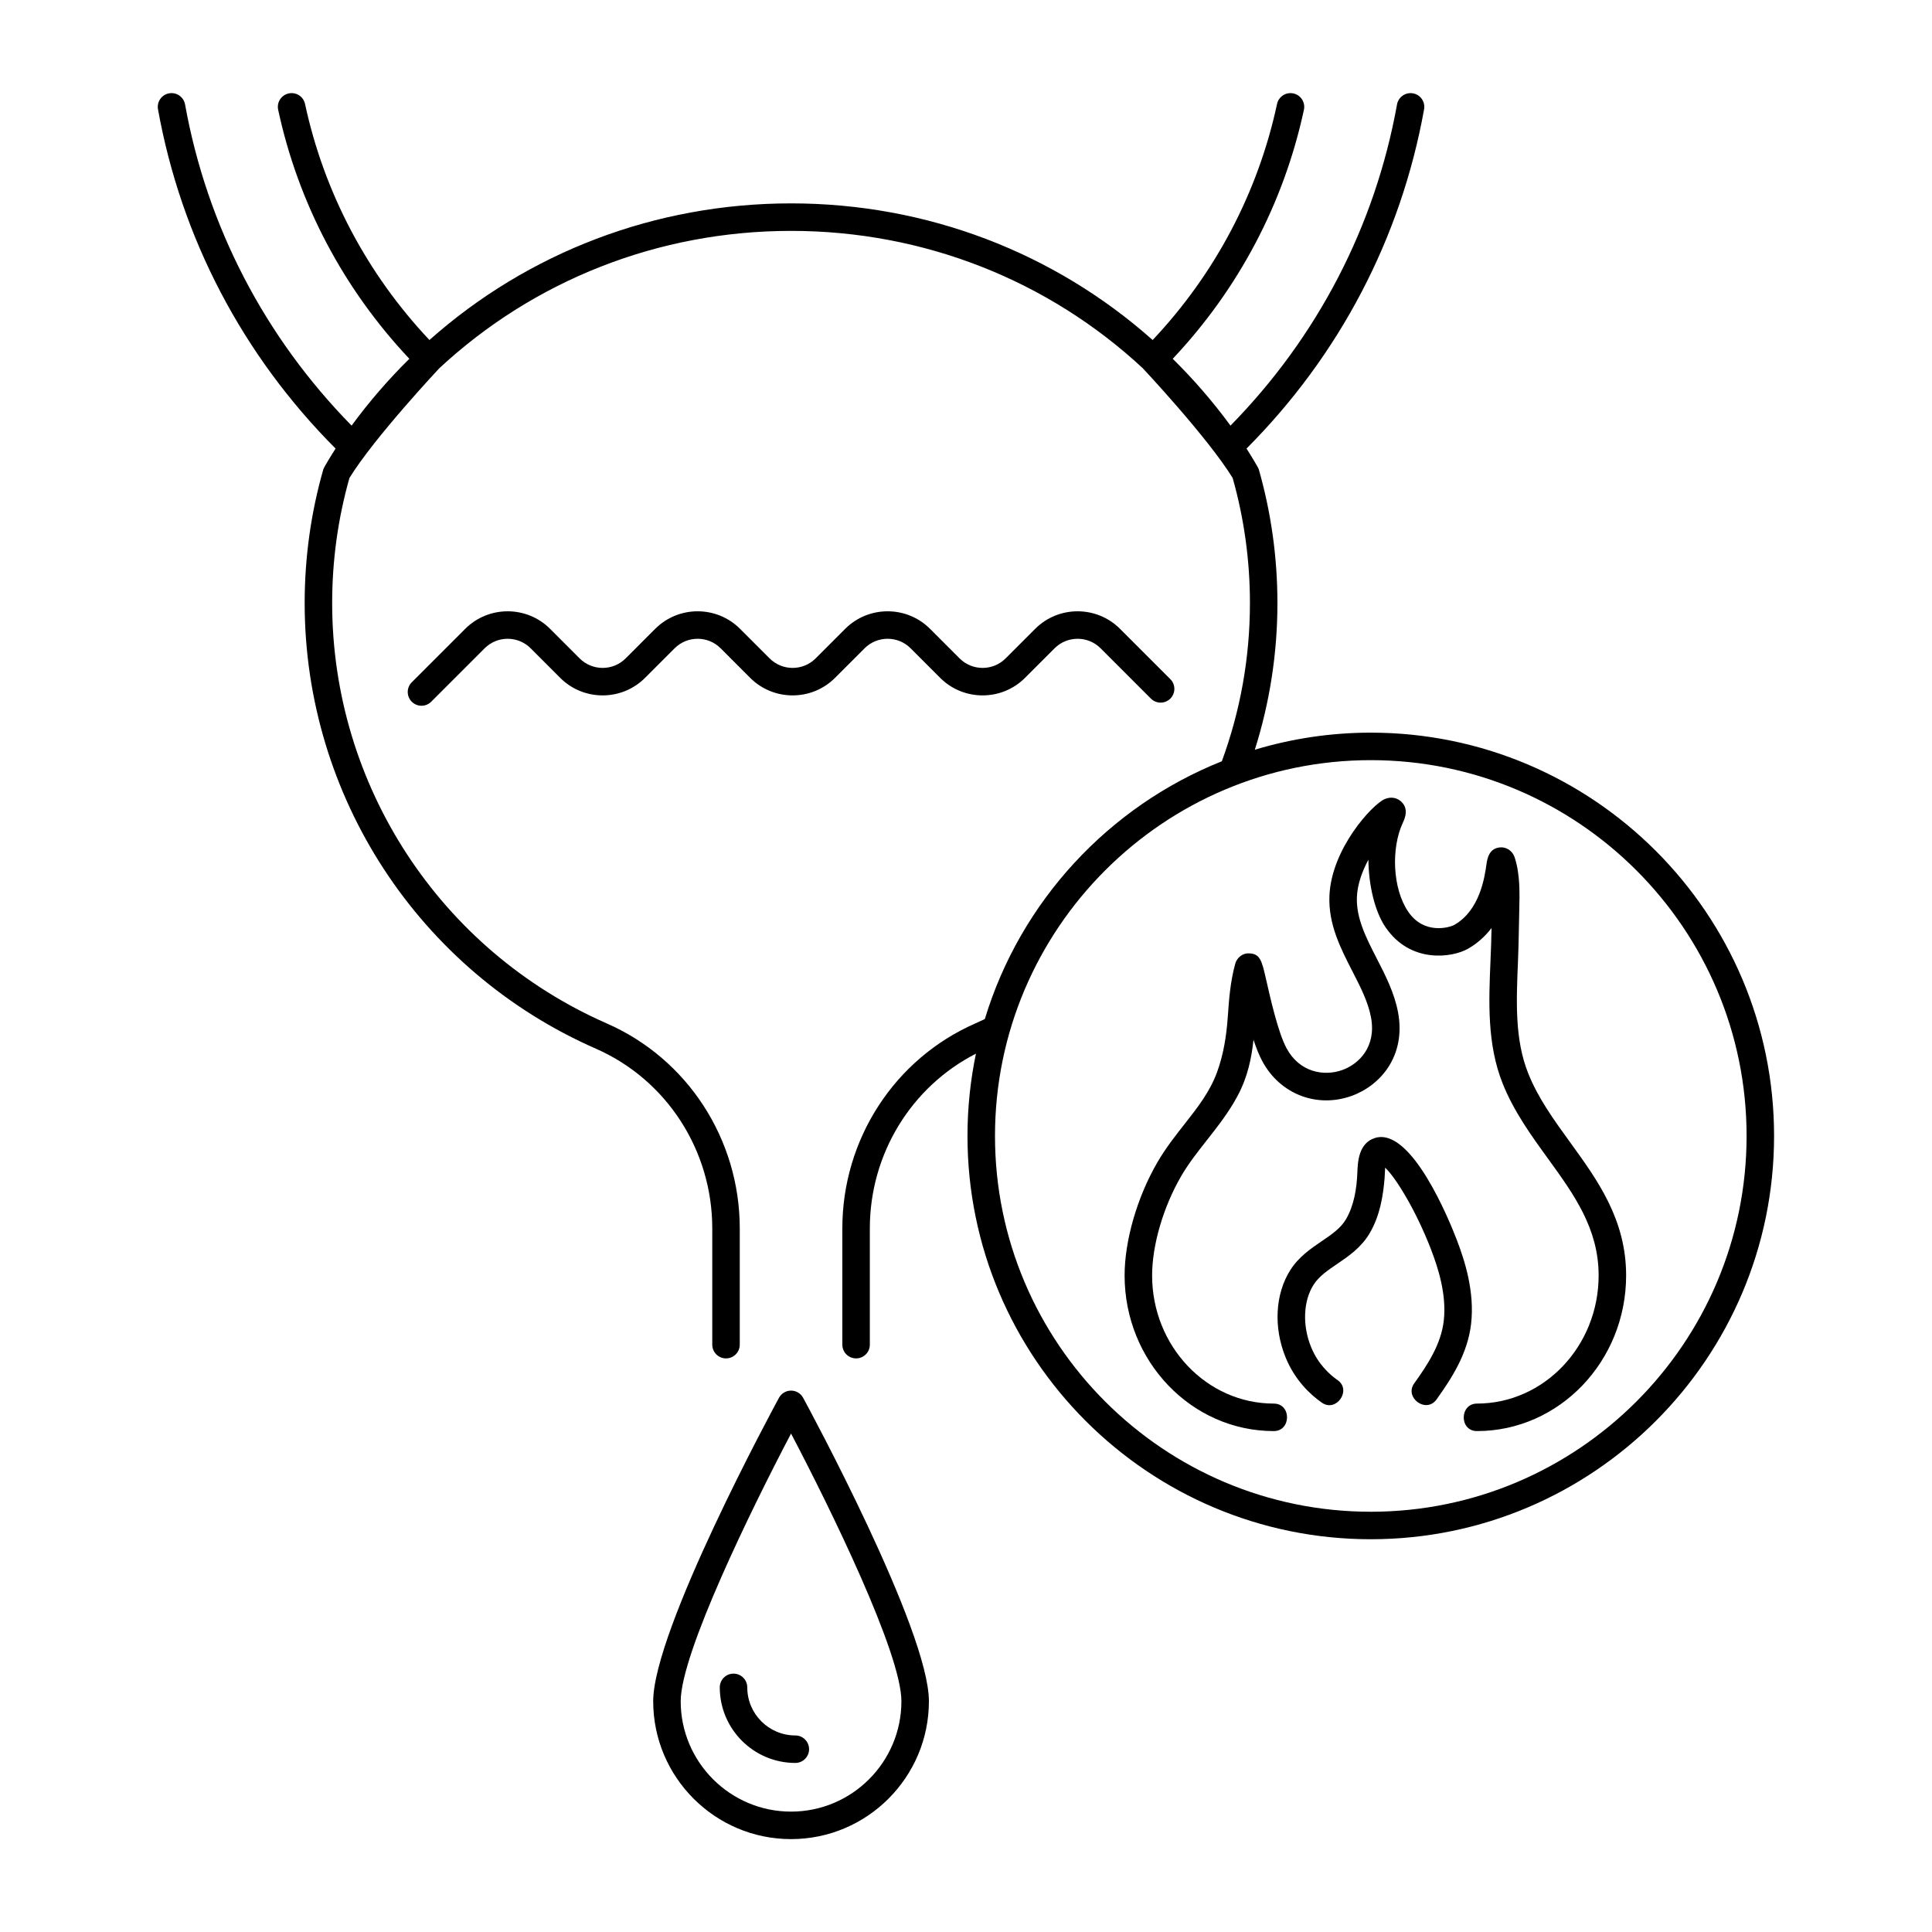 <svg xmlns="http://www.w3.org/2000/svg" id="&#x421;&#x43B;&#x43E;&#x439;_1" height="512" viewBox="0 0 5000 5000" width="512"><g><path d="m868.501 1160.947c-9.351 14.192-30.643 49.455-31.512 52.883-32.188 112.2-48.508 228.895-48.508 346.886 0 499.799 295.796 952.47 753.562 1153.23 183.028 80.279 301.297 262.89 301.297 465.226v300.799c0 19.656 15.926 35.582 35.582 35.582s35.582-15.926 35.582-35.582v-300.799c0-230.586-134.983-438.783-343.875-530.389-431.902-189.421-710.985-616.506-710.985-1088.067 0-110.116 15.057-219.026 44.743-323.768 64.327-104.654 231.915-283.184 232.545-283.921 244.059-226.707 565.563-355.484 910.308-355.484 344.729 0 666.225 128.772 910.29 355.469.635.746 168.25 179.297 232.574 283.935 29.686 104.753 44.732 213.664 44.732 323.768 0 140.932-24.616 278.578-72.727 409.479-293.003 116.906-521.016 362.705-613.391 667.143-8.264 3.857-16.495 7.775-24.866 11.445-208.892 91.606-343.875 299.803-343.875 530.389v300.799c0 19.656 15.926 35.582 35.582 35.582s35.582-15.926 35.582-35.582v-300.799c0-192.284 106.938-366.565 274.633-452.324-14.319 68.786-21.913 140.009-21.913 212.982 0 575.515 468.214 1043.729 1043.729 1043.729s1043.729-468.214 1043.729-1043.729-468.214-1043.729-1043.729-1043.729c-104.297 0-204.99 15.568-300.09 44.174 38.68-122.312 58.5-249.623 58.5-379.559 0-117.83-16.273-234.385-48.369-346.458-.857-3.579-22.288-39.12-31.639-53.312 240.567-241.44 399.483-544.704 459.569-878.031 3.486-19.343-9.359-37.84-28.702-41.327-19.239-3.44-37.84 9.37-41.327 28.702-56.755 314.827-205.74 601.59-430.983 831.235-45.582-62.153-95.592-119.907-149.502-172.942 170.362-180.742 287.568-402.745 339.533-644.498 4.135-19.215-8.096-38.141-27.3-42.265-19.157-4.077-38.13 8.096-42.265 27.3-49.258 229.109-160.385 439.531-321.932 610.859-254.077-225.841-583.434-353.599-935.843-353.599-352.414 0-681.765 127.756-935.834 353.593-161.549-171.34-272.683-381.753-321.94-610.853-4.123-19.215-23.038-31.47-42.265-27.3-19.204 4.123-31.435 23.049-27.3 42.265 51.967 241.744 169.165 463.75 339.54 644.495-53.91 53.035-103.919 110.789-149.501 172.944-225.236-229.626-374.226-516.39-430.992-831.233-3.498-19.343-22.111-32.257-41.327-28.702-19.343 3.486-32.188 21.984-28.702 41.327 60.099 333.356 219.021 636.614 459.582 878.032zm3651.654 1778.883c0 536.273-436.292 972.565-972.565 972.565s-972.565-436.292-972.565-972.565 436.292-972.565 972.565-972.565 972.565 436.292 972.565 972.565z"></path><path d="m2161.132 1754.238 76.457-76.457c32.825-32.86 86.244-32.825 119.069-.011l76.457 76.48c60.6 60.577 159.168 60.565 219.698-.012l76.457-76.457c32.837-32.86 86.255-32.802 119.069-.011l130.188 130.188c13.899 13.899 36.416 13.899 50.315 0 13.899-13.888 13.899-36.427 0-50.315l-130.188-130.188c-60.554-60.577-159.121-60.565-219.698 0l-76.457 76.468c-32.802 32.837-86.221 32.813-119.069 0l-76.457-76.468c-60.554-60.577-159.121-60.565-219.698 0l-76.457 76.468c-32.813 32.837-86.232 32.813-119.069 0l-76.457-76.468c-60.554-60.577-159.121-60.565-219.698 0l-76.457 76.468c-32.802 32.837-86.221 32.813-119.069 0l-76.457-76.468c-60.554-60.565-159.098-60.565-219.698 0l-138.273 138.273c-13.899 13.887-13.899 36.427 0 50.315 6.949 6.95 16.053 10.424 25.157 10.424s18.208-3.475 25.157-10.424l138.273-138.261c32.825-32.86 86.244-32.825 119.069-.011l76.457 76.48c60.6 60.577 159.168 60.565 219.698-.012l76.457-76.457c32.837-32.86 86.255-32.825 119.069-.011l76.457 76.48c60.6 60.576 159.168 60.564 219.698-.013z"></path><path d="m2047.241 4759.603c196.718 0 356.766-160.048 356.766-356.767 0-184.313-312.208-760.894-325.505-785.344-6.22-11.455-18.219-18.59-31.261-18.59s-25.042 7.135-31.261 18.59c-13.297 24.451-325.505 601.031-325.505 785.344-.001 196.719 160.047 356.767 356.766 356.767zm0-1049.555c101.51 193.116 285.603 568.936 285.603 692.788 0 157.477-128.126 285.603-285.603 285.603s-285.603-128.126-285.603-285.603c0-123.852 184.093-499.672 285.603-692.788z"></path><path d="m2058.314 4562.468c19.656 0 35.582-15.926 35.582-35.582 0-19.655-15.926-35.582-35.582-35.582-68.592 0-124.385-55.793-124.385-124.385 0-19.656-15.926-35.582-35.582-35.582s-35.582 15.926-35.582 35.582c0 107.822 87.727 195.549 195.549 195.549z"></path><path d="m3296.468 3703.631c45.633-.003 46.078-71.163 0-71.163-173.588 0-314.814-148.72-314.814-331.528 0-78.495 28.76-176.901 75.043-256.809 18.845-32.535 41.999-61.955 66.496-93.101 28.088-35.709 57.137-72.623 79.908-115.351 26.107-48.971 35.836-97.34 40.933-144.724 7.007 20.999 14.629 40.284 22.806 55.469 45.635 84.854 140.346 121.906 230.296 90.054 75.518-26.709 142.199-104.15 120.934-216.918-9.486-50.257-32.605-95.278-54.959-138.817-27.636-53.847-53.755-104.706-51.427-159.7 1.402-32.987 13.841-66.565 29.732-96.124.544 66.241 16.691 133.848 43.805 174.017 65.013 96.309 174.04 79.19 213.733 56.558 25.574-14.548 45.52-33.334 61.133-53.789-.336 27.833-1.529 56.384-2.687 84.124-4.471 106.34-9.081 216.305 31.203 317.583 28.991 72.889 73.874 134.81 117.273 194.68 67.55 93.217 131.358 181.244 131.358 302.85 0 182.806-141.224 331.526-314.811 331.528-45.063.001-46.375 71.163-.004 71.163 212.83 0 385.978-180.642 385.978-402.691 0-144.678-73.666-246.315-144.91-344.605-42.705-58.932-83.059-114.598-108.76-179.229-34.667-87.159-30.566-184.858-26.234-288.29 1.881-44.912 2.277-89.834 3.371-134.763 1.042-42.798 2.224-91.305-11.664-134.277-6.509-20.165-23.848-27.995-38.176-26.733-29.177 2.502-33.184 30.613-35.107 44.118-4.621 32.489-16.91 118.779-83.151 156.48-11.444 6.498-78.24 26.709-119.568-34.529-40.708-60.321-44.011-164.164-13.945-229.229 5.154-11.154 17.235-37.273-5.293-56.523-11.281-9.637-26.732-11.617-41.35-5.27-32.524 14.154-137.879 128.613-143.021 249.94-3.127 73.781 28.563 135.516 59.21 195.213 20.964 40.829 40.771 79.387 48.334 119.509 14.385 76.248-31.261 121.258-74.731 136.64-47.407 16.783-110.313 5.745-143.902-56.674-21.706-40.377-41.813-129.157-52.608-176.866-11.177-49.411-15.37-67.897-44.57-68.546-16.111-.927-31.18 10.969-35.489 26.721-13.019 47.581-16.192 93.053-19.262 137.021-3.423 49.025-10.946 97.789-27.952 144.083-18.386 50.051-49.669 90.351-82.349 131.897-24.96 31.725-50.778 64.538-72.148 101.428-52.203 90.113-84.634 202.185-84.634 292.483.002 222.048 173.148 402.688 385.98 402.69z"></path><path d="m3770.427 3209.426c-18.845-49.272-117.667-293.63-211.996-264.361-42.751 13.262-44.628 62.94-45.624 89.644-1.605 40.944-8.509 85.022-29.489 120.823-13.714 23.362-37.527 39.531-62.731 56.65-27.729 18.833-59.164 40.192-80.962 74.302-39.508 61.851-44.269 148.697-12.417 226.659 24.393 59.638 64.468 96.54 93.807 117.007 37.225 25.968 77.747-32.534 40.702-58.376-21.474-14.976-50.813-41.975-68.627-85.56-22.899-56.025-20.351-119.382 6.51-161.415 13.911-21.787 36.775-37.307 60.982-53.755 29.177-19.818 62.256-42.288 84.101-79.468 27.126-46.18 34.713-97.352 38.547-141.319.324-3.602 1.054-22.528 1.552-28.331 29.408 27.787 82.063 115.895 119.185 212.923 17.687 46.261 40.307 115.617 32.454 183.433-7.019 60.679-41.637 113.274-76.5 161.966-26.263 36.681 30.917 79.061 57.864 41.424 38.512-53.789 80.348-117.667 89.336-195.201 9.636-83.347-16.321-163.788-36.694-217.045z"></path></g></svg>